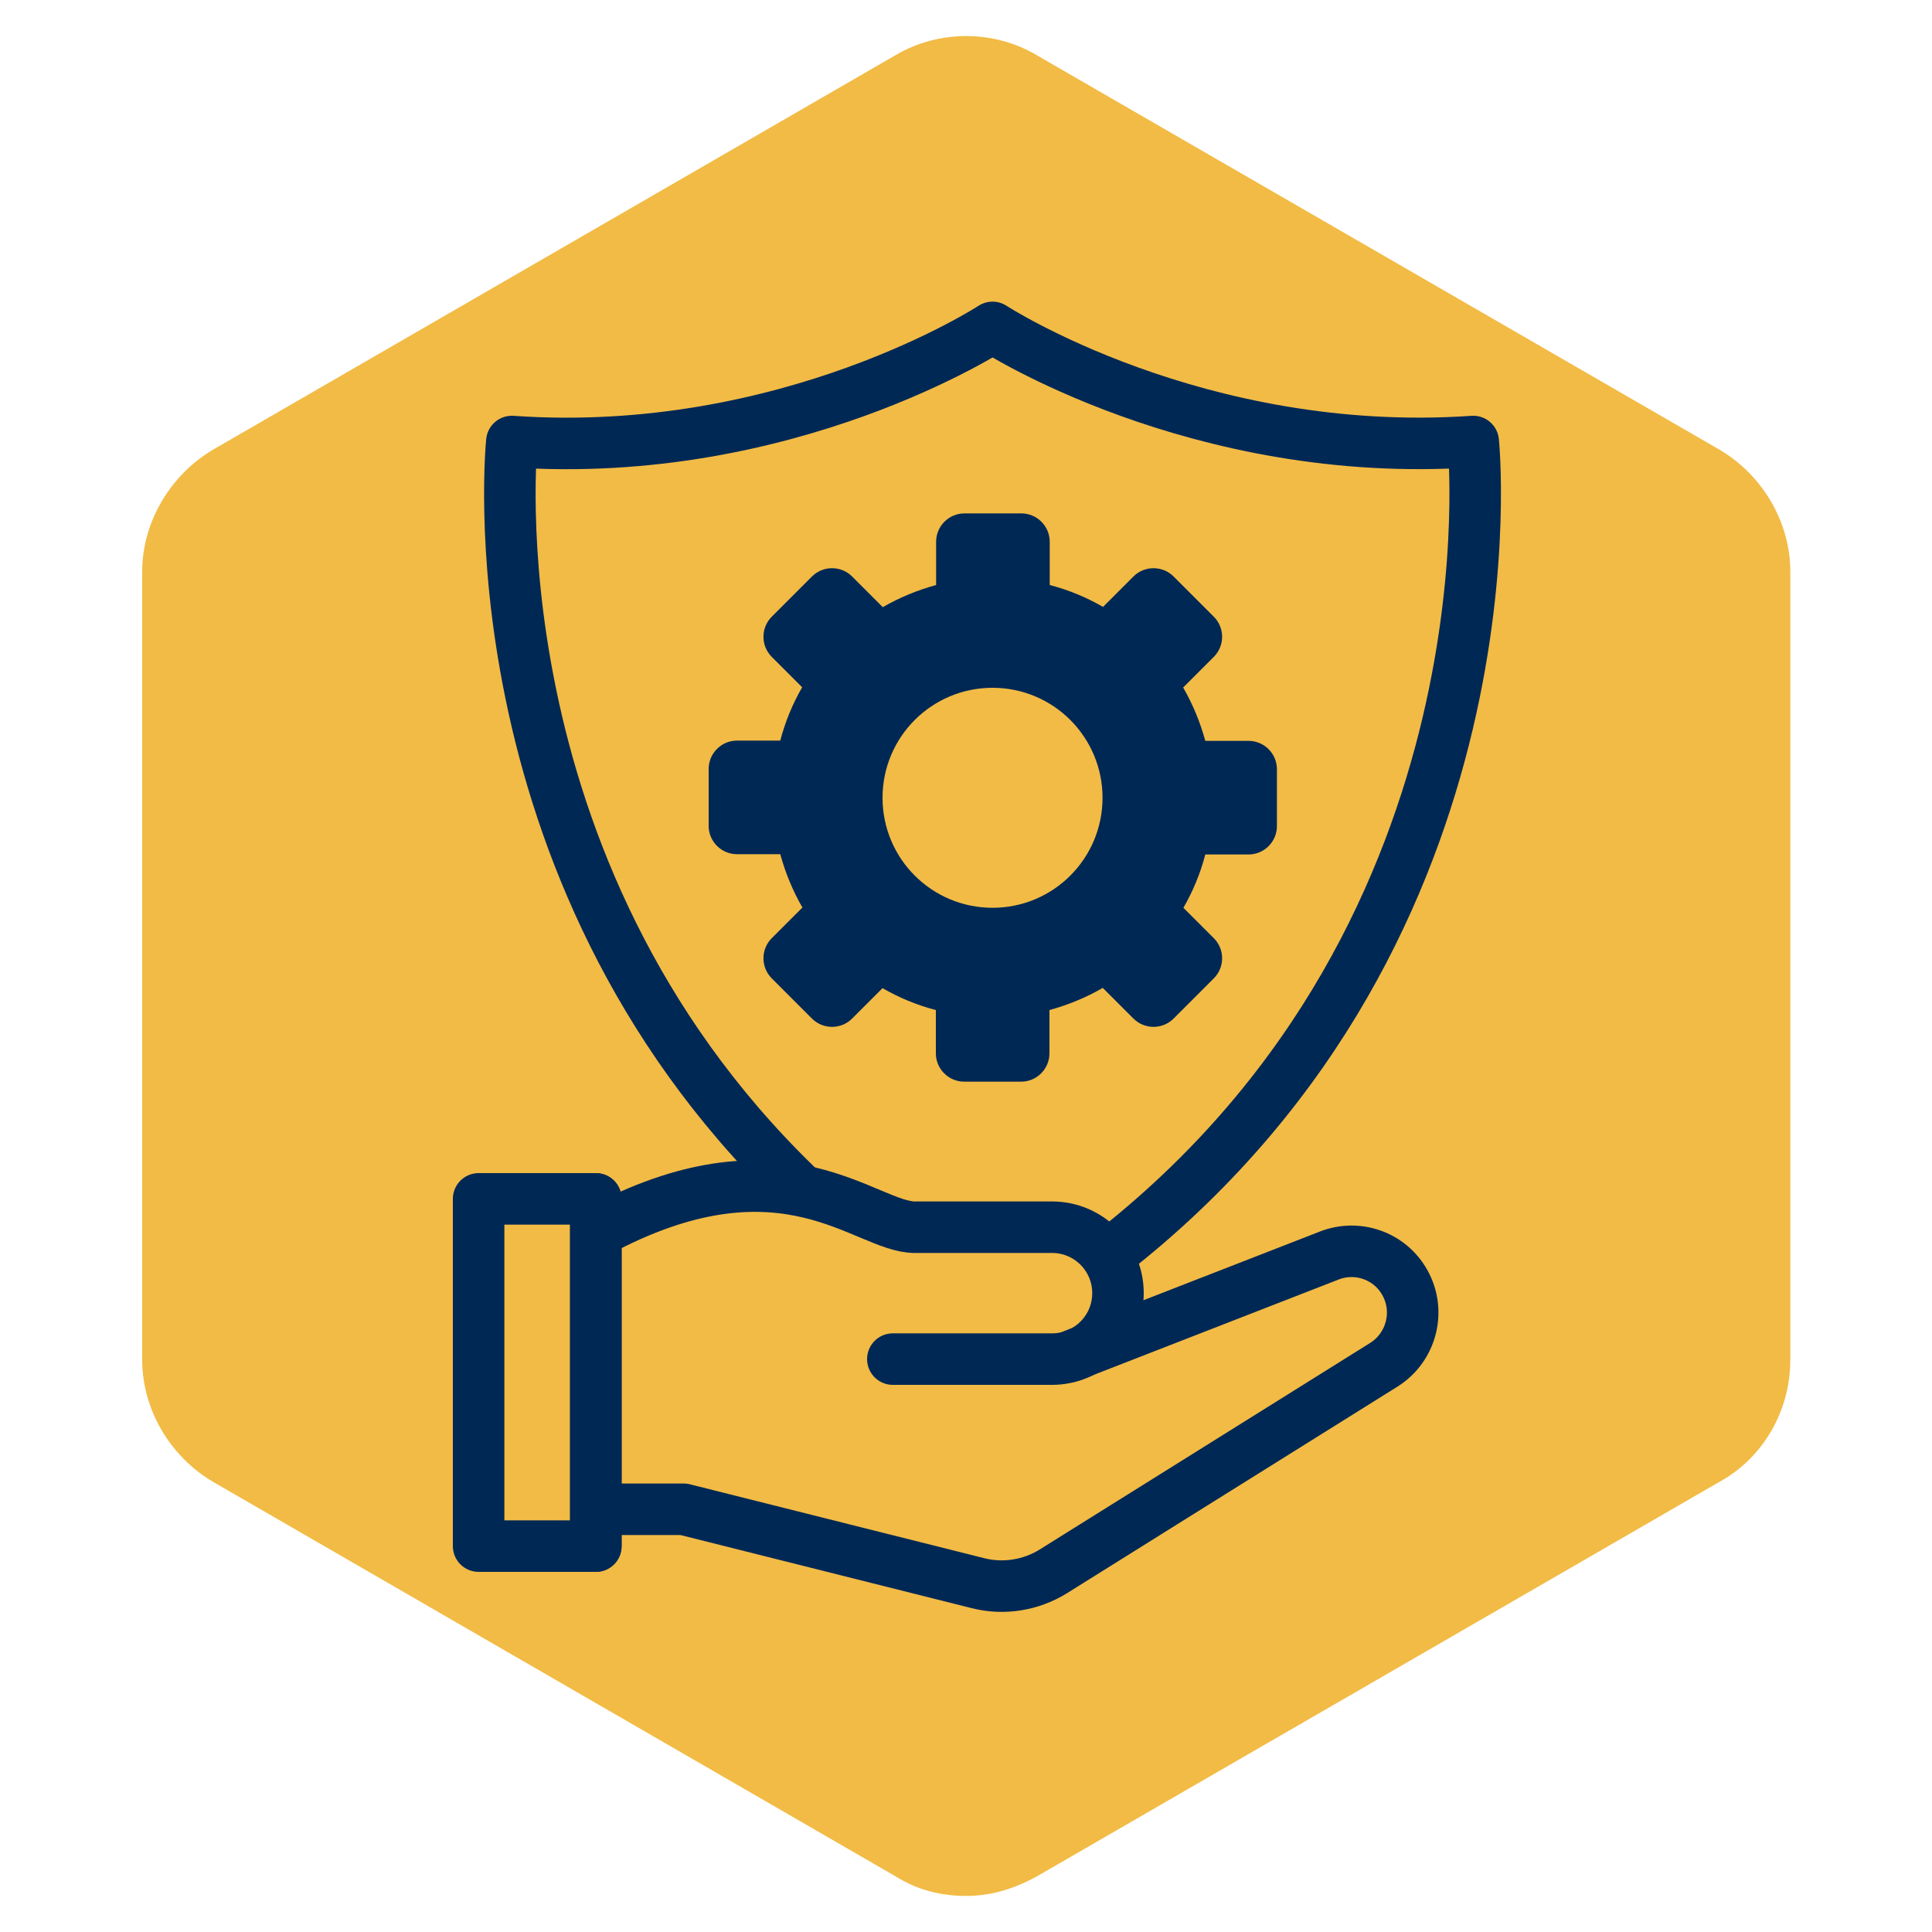 <?xml version="1.0" encoding="UTF-8"?> <svg xmlns="http://www.w3.org/2000/svg" id="Layer_1" data-name="Layer 1" viewBox="0 0 75 75"><defs><style> .cls-1 { fill: #f2bb45; } .cls-1, .cls-2 { stroke-width: 0px; } .cls-3 { fill: none; stroke: #002855; stroke-linecap: round; stroke-linejoin: round; stroke-width: 2px; } .cls-2 { fill: #002855; } </style></defs><path class="cls-1" d="M8.28,17.45c-1.68.99-2.76,2.83-2.76,4.74v30.6c0,1.91,1.07,3.75,2.76,4.74l26.47,15.3c.84.53,1.76.77,2.76.77s1.91-.3,2.76-.77l26.47-15.3c1.69-.92,2.76-2.75,2.76-4.74v-30.6c0-1.91-1.07-3.75-2.76-4.74L40.26,2.15c-1.68-1-3.83-1-5.51,0l-26.47,15.3h0Z"></path><g id="icon-it-support-security"><g><path class="cls-3" d="M43.4,48.43c15.74-12.53,13.79-31.29,13.79-31.29-10.73.74-18.66-4.43-18.66-4.43,0,0-7.93,5.18-18.66,4.43,0,0-1.72,16.48,11.03,28.86"></path><path class="cls-2" d="M48.46,28.76h-1.67c-.2-.73-.49-1.43-.86-2.07l1.19-1.19c.43-.43.43-1.13,0-1.56l-1.56-1.56c-.43-.43-1.13-.43-1.56,0l-1.18,1.18c-.64-.37-1.34-.66-2.07-.85v-1.68c0-.61-.5-1.1-1.1-1.1h-2.21c-.61,0-1.1.5-1.1,1.1v1.68c-.73.2-1.43.49-2.07.86l-1.19-1.19c-.43-.43-1.13-.43-1.56,0l-1.56,1.56c-.43.43-.43,1.13,0,1.56l1.18,1.18c-.37.64-.66,1.34-.85,2.07h-1.68c-.61,0-1.1.5-1.1,1.1v2.21c0,.61.5,1.1,1.1,1.1h1.68c.2.73.49,1.43.86,2.07l-1.19,1.19c-.43.43-.43,1.13,0,1.56l1.56,1.56c.43.43,1.13.43,1.56,0l1.18-1.18c.64.37,1.34.66,2.07.85v1.68c0,.61.5,1.1,1.1,1.1h2.21c.61,0,1.1-.5,1.1-1.1v-1.68c.73-.2,1.43-.49,2.07-.86l1.19,1.19c.43.43,1.13.43,1.56,0l1.56-1.56c.43-.43.43-1.13,0-1.56l-1.18-1.18c.37-.64.66-1.34.85-2.07h1.68c.61,0,1.1-.5,1.1-1.1v-2.21c0-.61-.5-1.1-1.1-1.1ZM38.53,35.24c-2.36,0-4.27-1.91-4.27-4.27s1.91-4.27,4.27-4.27,4.27,1.91,4.27,4.27-1.91,4.27-4.27,4.27Z"></path><g><g><path class="cls-3" d="M34.66,52.76h6.18c1.41,0,2.56-1.14,2.56-2.56h0c0-1.41-1.14-2.56-2.56-2.56h-5.33c-1.9,0-5.02-3.59-11.99,0"></path><path class="cls-3" d="M23.51,58.59h3.03l11.43,2.87c.99.25,2.05.08,2.92-.46l12.83-8.02c1.08-.68,1.44-2.09.81-3.2h0c-.58-1.03-1.83-1.47-2.93-1.04l-9.94,3.87"></path><line class="cls-3" x1="23.13" y1="46.54" x2="23.13" y2="60.02"></line></g><rect class="cls-3" x="18.58" y="46.54" width="4.55" height="13.48"></rect></g></g></g></svg> 